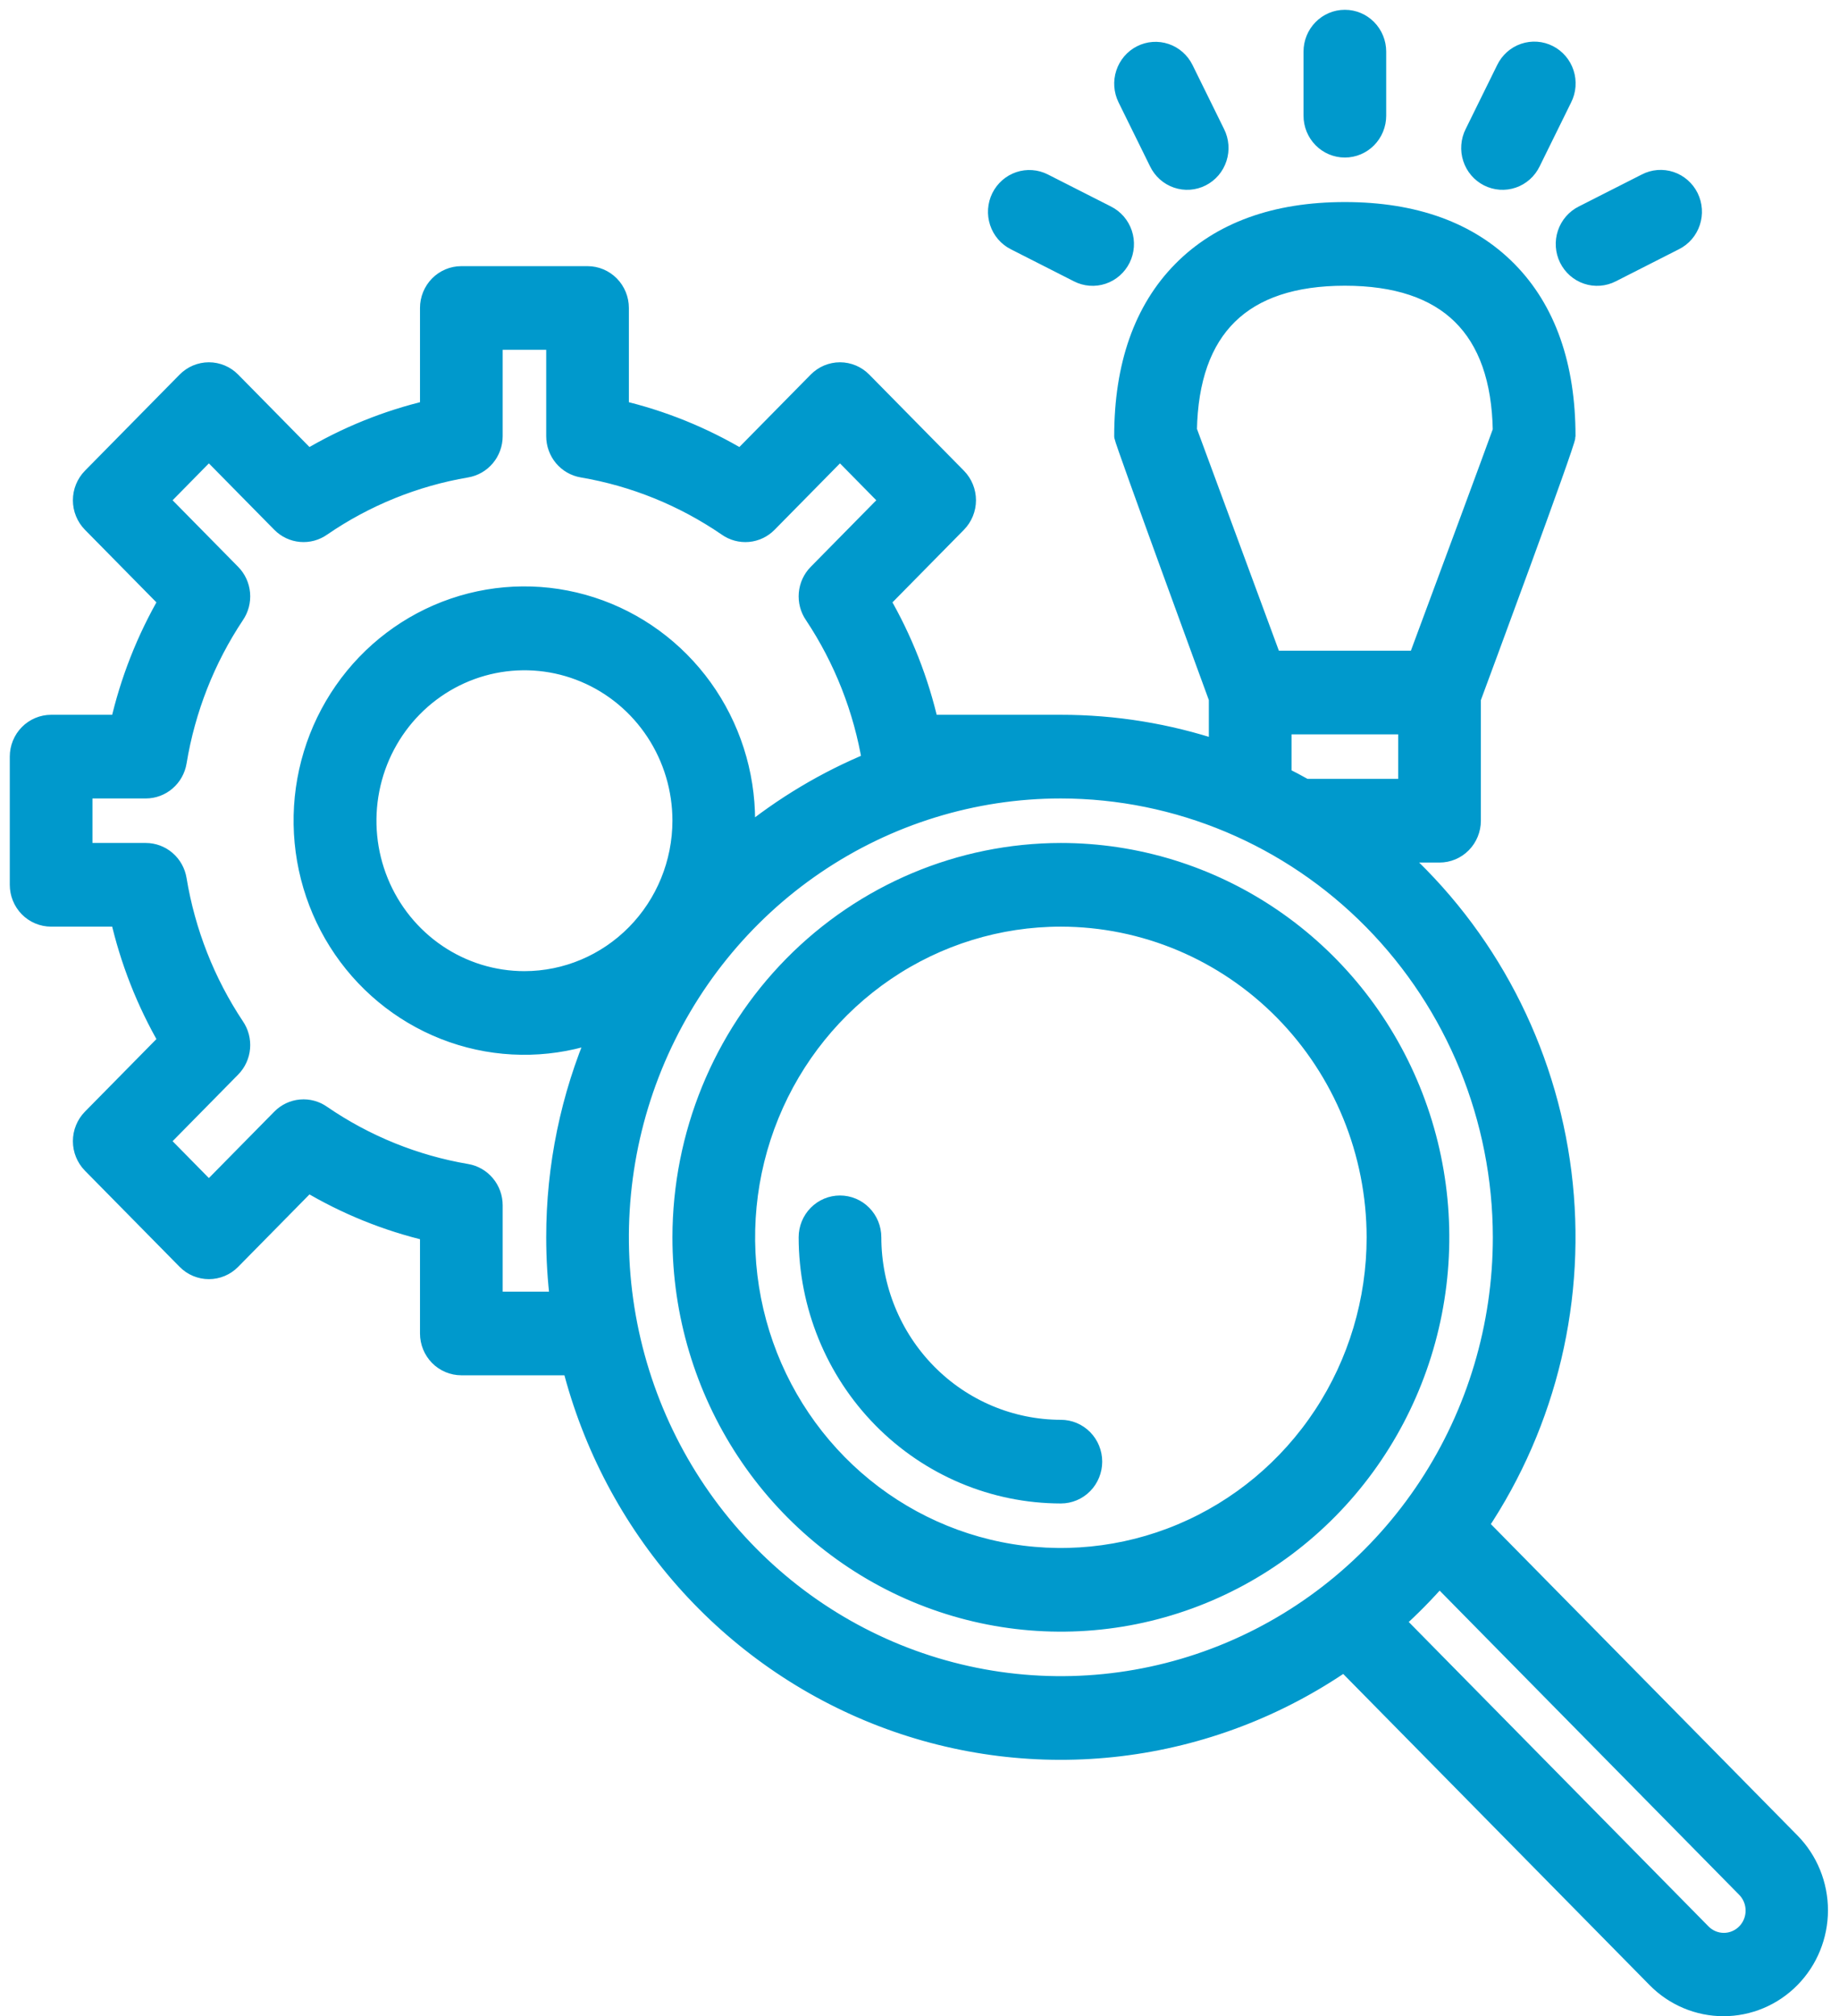 <svg width="94" height="103" viewBox="0 0 94 103" fill="none" xmlns="http://www.w3.org/2000/svg">
<g id="R&#38;D Icon">
<path id="Vector" d="M2.613 37.015C2.185 37.015 1.775 37.188 1.472 37.495C1.17 37.801 1 38.218 1 38.652V45.2C1 45.634 1.17 46.051 1.472 46.358C1.775 46.665 2.185 46.837 2.613 46.837H6.13C6.635 49.062 7.474 51.195 8.617 53.162L4.698 57.139C4.548 57.291 4.43 57.471 4.349 57.67C4.267 57.869 4.226 58.082 4.226 58.297C4.226 58.512 4.267 58.724 4.349 58.923C4.43 59.122 4.548 59.302 4.698 59.454L9.537 64.365C9.687 64.517 9.864 64.638 10.06 64.72C10.256 64.802 10.466 64.845 10.677 64.845C10.889 64.845 11.099 64.802 11.295 64.72C11.49 64.638 11.668 64.517 11.818 64.365L15.736 60.388C17.674 61.548 19.776 62.399 21.968 62.912V68.119C21.968 68.553 22.138 68.969 22.44 69.276C22.743 69.583 23.153 69.756 23.581 69.756H29.236C30.269 73.823 32.251 77.578 35.014 80.704C37.778 83.83 41.241 86.235 45.113 87.717C48.985 89.199 53.151 89.713 57.26 89.217C61.369 88.721 65.3 87.229 68.722 84.866L84.675 101.058C85.124 101.515 85.658 101.876 86.245 102.123C86.832 102.37 87.461 102.497 88.097 102.497C88.732 102.497 89.361 102.37 89.948 102.123C90.535 101.876 91.069 101.515 91.518 101.058C91.968 100.602 92.324 100.061 92.567 99.465C92.81 98.869 92.936 98.231 92.936 97.586C92.936 96.941 92.81 96.302 92.567 95.706C92.324 95.11 91.968 94.569 91.518 94.113L75.565 77.921C79.102 72.648 80.618 66.246 79.828 59.918C79.038 53.59 75.996 47.773 71.275 43.563H73.581C74.008 43.563 74.419 43.391 74.721 43.084C75.023 42.777 75.194 42.36 75.194 41.926V35.677C75.511 34.821 80.032 22.634 80.032 22.282C80.032 18.682 79.032 15.841 77.06 13.839C75.087 11.837 72.289 10.822 68.742 10.822C65.195 10.822 62.397 11.837 60.424 13.839C58.452 15.841 57.452 18.682 57.452 22.282C57.452 22.478 62.29 35.675 62.29 35.675V38.326C59.688 37.456 56.966 37.013 54.226 37.015H47.483C46.977 34.79 46.139 32.657 44.996 30.691L48.915 26.713C49.064 26.561 49.183 26.381 49.264 26.182C49.345 25.983 49.387 25.771 49.387 25.556C49.387 25.341 49.345 25.128 49.264 24.929C49.183 24.731 49.064 24.55 48.915 24.398L44.076 19.487C43.926 19.335 43.748 19.214 43.553 19.132C43.357 19.05 43.147 19.007 42.935 19.007C42.724 19.007 42.514 19.05 42.318 19.132C42.123 19.214 41.945 19.335 41.795 19.487L37.876 23.464C35.939 22.305 33.837 21.453 31.645 20.94V15.733C31.645 15.299 31.475 14.883 31.173 14.576C30.87 14.269 30.46 14.096 30.032 14.096H23.581C23.153 14.096 22.743 14.269 22.44 14.576C22.138 14.883 21.968 15.299 21.968 15.733V20.94C19.776 21.453 17.674 22.305 15.736 23.464L11.818 19.487C11.668 19.335 11.49 19.214 11.295 19.132C11.099 19.05 10.889 19.007 10.677 19.007C10.466 19.007 10.256 19.05 10.06 19.132C9.864 19.214 9.687 19.335 9.537 19.487L4.698 24.398C4.548 24.55 4.43 24.731 4.349 24.929C4.267 25.128 4.226 25.341 4.226 25.556C4.226 25.771 4.267 25.983 4.349 26.182C4.43 26.381 4.548 26.561 4.698 26.713L8.617 30.691C7.474 32.657 6.635 34.79 6.13 37.015H2.613ZM89.237 96.428C89.391 96.579 89.513 96.76 89.597 96.96C89.681 97.159 89.725 97.374 89.726 97.591C89.728 97.808 89.687 98.023 89.606 98.224C89.525 98.424 89.405 98.607 89.254 98.76C89.103 98.914 88.923 99.035 88.725 99.117C88.527 99.2 88.315 99.241 88.102 99.24C87.888 99.238 87.676 99.193 87.48 99.108C87.283 99.023 87.105 98.899 86.956 98.743L71.288 82.84C72.094 82.117 72.856 81.344 73.569 80.525L89.237 96.428ZM60.68 21.992C60.776 16.752 63.487 14.096 68.742 14.096C74.004 14.096 76.715 16.759 76.804 22.011C76.35 23.275 74.146 29.219 72.465 33.741H65.021L60.68 21.992ZM65.516 37.015H71.968V40.289H66.707C66.316 40.069 65.919 39.859 65.516 39.658V37.015ZM76.806 63.208C76.806 67.74 75.482 72.17 73.002 75.939C70.521 79.708 66.996 82.645 62.87 84.38C58.745 86.115 54.206 86.57 49.826 85.687C45.446 84.804 41.423 82.623 38.264 79.419C35.106 76.216 32.954 72.133 32.081 67.689C31.208 63.244 31.653 58.636 33.359 54.448C35.066 50.26 37.958 46.679 41.669 44.159C45.381 41.639 49.745 40.292 54.21 40.289H54.226C60.212 40.296 65.952 42.713 70.185 47.009C74.418 51.306 76.8 57.131 76.806 63.208ZM26.806 50.111C25.211 50.111 23.652 49.631 22.326 48.732C21 47.833 19.966 46.554 19.356 45.059C18.745 43.563 18.586 41.917 18.897 40.329C19.208 38.742 19.976 37.283 21.104 36.138C22.232 34.994 23.669 34.214 25.233 33.898C26.797 33.582 28.419 33.744 29.893 34.364C31.366 34.983 32.626 36.033 33.512 37.379C34.398 38.725 34.871 40.307 34.871 41.926C34.868 44.096 34.018 46.177 32.506 47.711C30.994 49.246 28.945 50.109 26.806 50.111ZM9.043 38.922C9.486 36.23 10.494 33.666 12 31.404C12.217 31.089 12.317 30.706 12.284 30.323C12.251 29.94 12.086 29.581 11.818 29.309L8.12 25.556L10.677 22.959L14.376 26.713C14.644 26.985 14.997 27.153 15.375 27.186C15.752 27.22 16.129 27.118 16.44 26.897C18.668 25.369 21.194 24.346 23.846 23.896C24.223 23.832 24.565 23.635 24.811 23.34C25.058 23.044 25.194 22.669 25.194 22.282V17.37H28.419V22.282C28.419 22.669 28.555 23.044 28.801 23.34C29.048 23.635 29.39 23.832 29.767 23.896C32.419 24.346 34.945 25.37 37.173 26.898C37.483 27.118 37.861 27.22 38.238 27.187C38.616 27.153 38.969 26.985 39.237 26.713L42.935 22.959L45.493 25.556L41.795 29.309C41.527 29.581 41.362 29.94 41.329 30.323C41.296 30.706 41.396 31.089 41.614 31.404C43.118 33.665 44.126 36.227 44.57 38.918C42.224 39.883 40.031 41.193 38.06 42.806C38.082 42.515 38.097 42.222 38.097 41.925C38.098 39.491 37.335 37.119 35.92 35.154C34.504 33.189 32.509 31.732 30.223 30.995C27.938 30.257 25.48 30.277 23.206 31.052C20.933 31.827 18.961 33.316 17.577 35.305C16.193 37.293 15.468 39.676 15.508 42.11C15.548 44.544 16.35 46.902 17.798 48.843C19.247 50.783 21.266 52.205 23.564 52.903C25.861 53.601 28.318 53.538 30.579 52.724C29.151 56.029 28.416 59.599 28.419 63.208C28.419 64.302 28.487 65.396 28.621 66.482H25.194V61.571C25.194 61.183 25.058 60.808 24.811 60.513C24.565 60.217 24.223 60.02 23.846 59.956C21.194 59.506 18.668 58.483 16.44 56.955C16.129 56.734 15.752 56.632 15.375 56.666C14.997 56.699 14.644 56.867 14.376 57.139L10.677 60.893L8.12 58.297L11.818 54.543C12.086 54.271 12.251 53.912 12.284 53.529C12.317 53.146 12.216 52.763 11.999 52.448C10.494 50.186 9.486 47.623 9.042 44.931C8.979 44.549 8.785 44.202 8.494 43.951C8.203 43.701 7.833 43.563 7.452 43.563H4.226V40.289H7.452C7.833 40.289 8.203 40.152 8.494 39.901C8.785 39.651 8.98 39.304 9.043 38.922Z" fill="#0099CC" stroke="#0099CC"/>
<path id="Vector_2" d="M51.17 10.09C50.979 10.478 50.948 10.928 51.083 11.34C51.218 11.752 51.509 12.092 51.892 12.286L55.117 13.924C55.307 14.022 55.514 14.081 55.726 14.097C55.938 14.114 56.152 14.088 56.354 14.02C56.556 13.953 56.743 13.845 56.904 13.704C57.066 13.563 57.197 13.39 57.293 13.197C57.388 13.004 57.444 12.793 57.459 12.578C57.474 12.362 57.446 12.146 57.378 11.941C57.31 11.737 57.203 11.548 57.062 11.385C56.922 11.223 56.751 11.09 56.56 10.995L53.334 9.358C52.952 9.164 52.509 9.132 52.103 9.269C51.697 9.407 51.362 9.702 51.17 10.09ZM67.129 2.637V5.911C67.129 6.345 67.299 6.762 67.602 7.069C67.904 7.376 68.314 7.548 68.742 7.548C69.17 7.548 69.58 7.376 69.882 7.069C70.185 6.762 70.355 6.345 70.355 5.911V2.637C70.355 2.203 70.185 1.786 69.882 1.479C69.58 1.172 69.17 1 68.742 1C68.314 1 67.904 1.172 67.602 1.479C67.299 1.786 67.129 2.203 67.129 2.637ZM58.343 2.81C57.961 3.004 57.67 3.345 57.535 3.757C57.399 4.168 57.431 4.618 57.622 5.006L59.235 8.28C59.329 8.474 59.459 8.648 59.619 8.79C59.779 8.933 59.965 9.042 60.167 9.111C60.369 9.18 60.582 9.208 60.794 9.193C61.007 9.178 61.214 9.12 61.404 9.024C61.595 8.927 61.765 8.793 61.904 8.63C62.043 8.466 62.149 8.276 62.215 8.071C62.282 7.866 62.308 7.649 62.291 7.434C62.275 7.218 62.217 7.008 62.12 6.816L60.507 3.542C60.316 3.154 59.98 2.858 59.575 2.721C59.169 2.584 58.726 2.616 58.343 2.81ZM76.977 3.542L75.364 6.816C75.267 7.008 75.209 7.218 75.193 7.434C75.176 7.649 75.202 7.866 75.269 8.071C75.335 8.276 75.441 8.466 75.58 8.63C75.719 8.793 75.889 8.927 76.079 9.024C76.27 9.12 76.477 9.178 76.69 9.193C76.902 9.208 77.115 9.18 77.317 9.111C77.519 9.042 77.705 8.933 77.865 8.79C78.025 8.648 78.155 8.474 78.249 8.28L79.862 5.006C79.959 4.814 80.017 4.604 80.033 4.388C80.049 4.173 80.024 3.956 79.957 3.751C79.891 3.546 79.785 3.356 79.646 3.193C79.507 3.029 79.337 2.895 79.146 2.799C78.956 2.702 78.749 2.644 78.536 2.63C78.324 2.615 78.111 2.643 77.909 2.712C77.707 2.781 77.521 2.89 77.361 3.032C77.201 3.175 77.071 3.348 76.977 3.542ZM84.15 9.358L80.924 10.995C80.733 11.09 80.562 11.223 80.422 11.385C80.281 11.548 80.174 11.737 80.106 11.941C80.038 12.146 80.01 12.362 80.025 12.578C80.04 12.793 80.096 13.004 80.191 13.197C80.287 13.39 80.419 13.563 80.58 13.704C80.741 13.845 80.928 13.953 81.13 14.02C81.332 14.088 81.546 14.114 81.758 14.097C81.97 14.081 82.177 14.022 82.367 13.924L85.592 12.286C85.784 12.191 85.954 12.059 86.095 11.896C86.235 11.734 86.342 11.545 86.41 11.34C86.478 11.136 86.506 10.919 86.491 10.704C86.477 10.488 86.42 10.278 86.325 10.084C86.23 9.891 86.098 9.719 85.937 9.578C85.775 9.436 85.588 9.329 85.386 9.261C85.184 9.194 84.971 9.168 84.758 9.184C84.546 9.201 84.339 9.26 84.15 9.358ZM34.871 63.208C34.871 67.093 36.006 70.891 38.133 74.122C40.26 77.352 43.282 79.87 46.819 81.357C50.356 82.844 54.247 83.233 58.002 82.475C61.756 81.717 65.205 79.846 67.912 77.099C70.619 74.351 72.462 70.851 73.209 67.04C73.956 63.23 73.572 59.28 72.107 55.69C70.642 52.1 68.162 49.032 64.979 46.874C61.796 44.715 58.054 43.563 54.226 43.563C49.094 43.569 44.175 45.641 40.546 49.323C36.918 53.006 34.877 57.999 34.871 63.208ZM70.355 63.208C70.355 66.445 69.409 69.611 67.637 72.303C65.864 74.995 63.345 77.093 60.398 78.332C57.451 79.571 54.208 79.895 51.079 79.264C47.951 78.632 45.077 77.073 42.821 74.783C40.565 72.494 39.029 69.577 38.407 66.401C37.785 63.226 38.104 59.934 39.325 56.943C40.545 53.952 42.613 51.395 45.265 49.596C47.917 47.797 51.036 46.837 54.226 46.837C58.502 46.842 62.602 48.569 65.626 51.638C68.649 54.706 70.35 58.867 70.355 63.208Z" fill="#0099CC" stroke="#0099CC"/>
<path id="Vector_3" d="M44.549 63.208C44.549 62.774 44.379 62.357 44.076 62.05C43.774 61.743 43.363 61.571 42.936 61.571C42.508 61.571 42.098 61.743 41.795 62.05C41.493 62.357 41.323 62.774 41.323 63.208C41.327 66.68 42.687 70.009 45.106 72.464C47.525 74.919 50.805 76.3 54.226 76.304C54.654 76.304 55.064 76.132 55.367 75.825C55.669 75.518 55.839 75.101 55.839 74.667C55.839 74.233 55.669 73.817 55.367 73.51C55.064 73.203 54.654 73.03 54.226 73.03C51.66 73.027 49.2 71.991 47.386 70.15C45.572 68.308 44.551 65.812 44.549 63.208Z" fill="#0099CC" stroke="#0099CC"/>
</g>
</svg>
